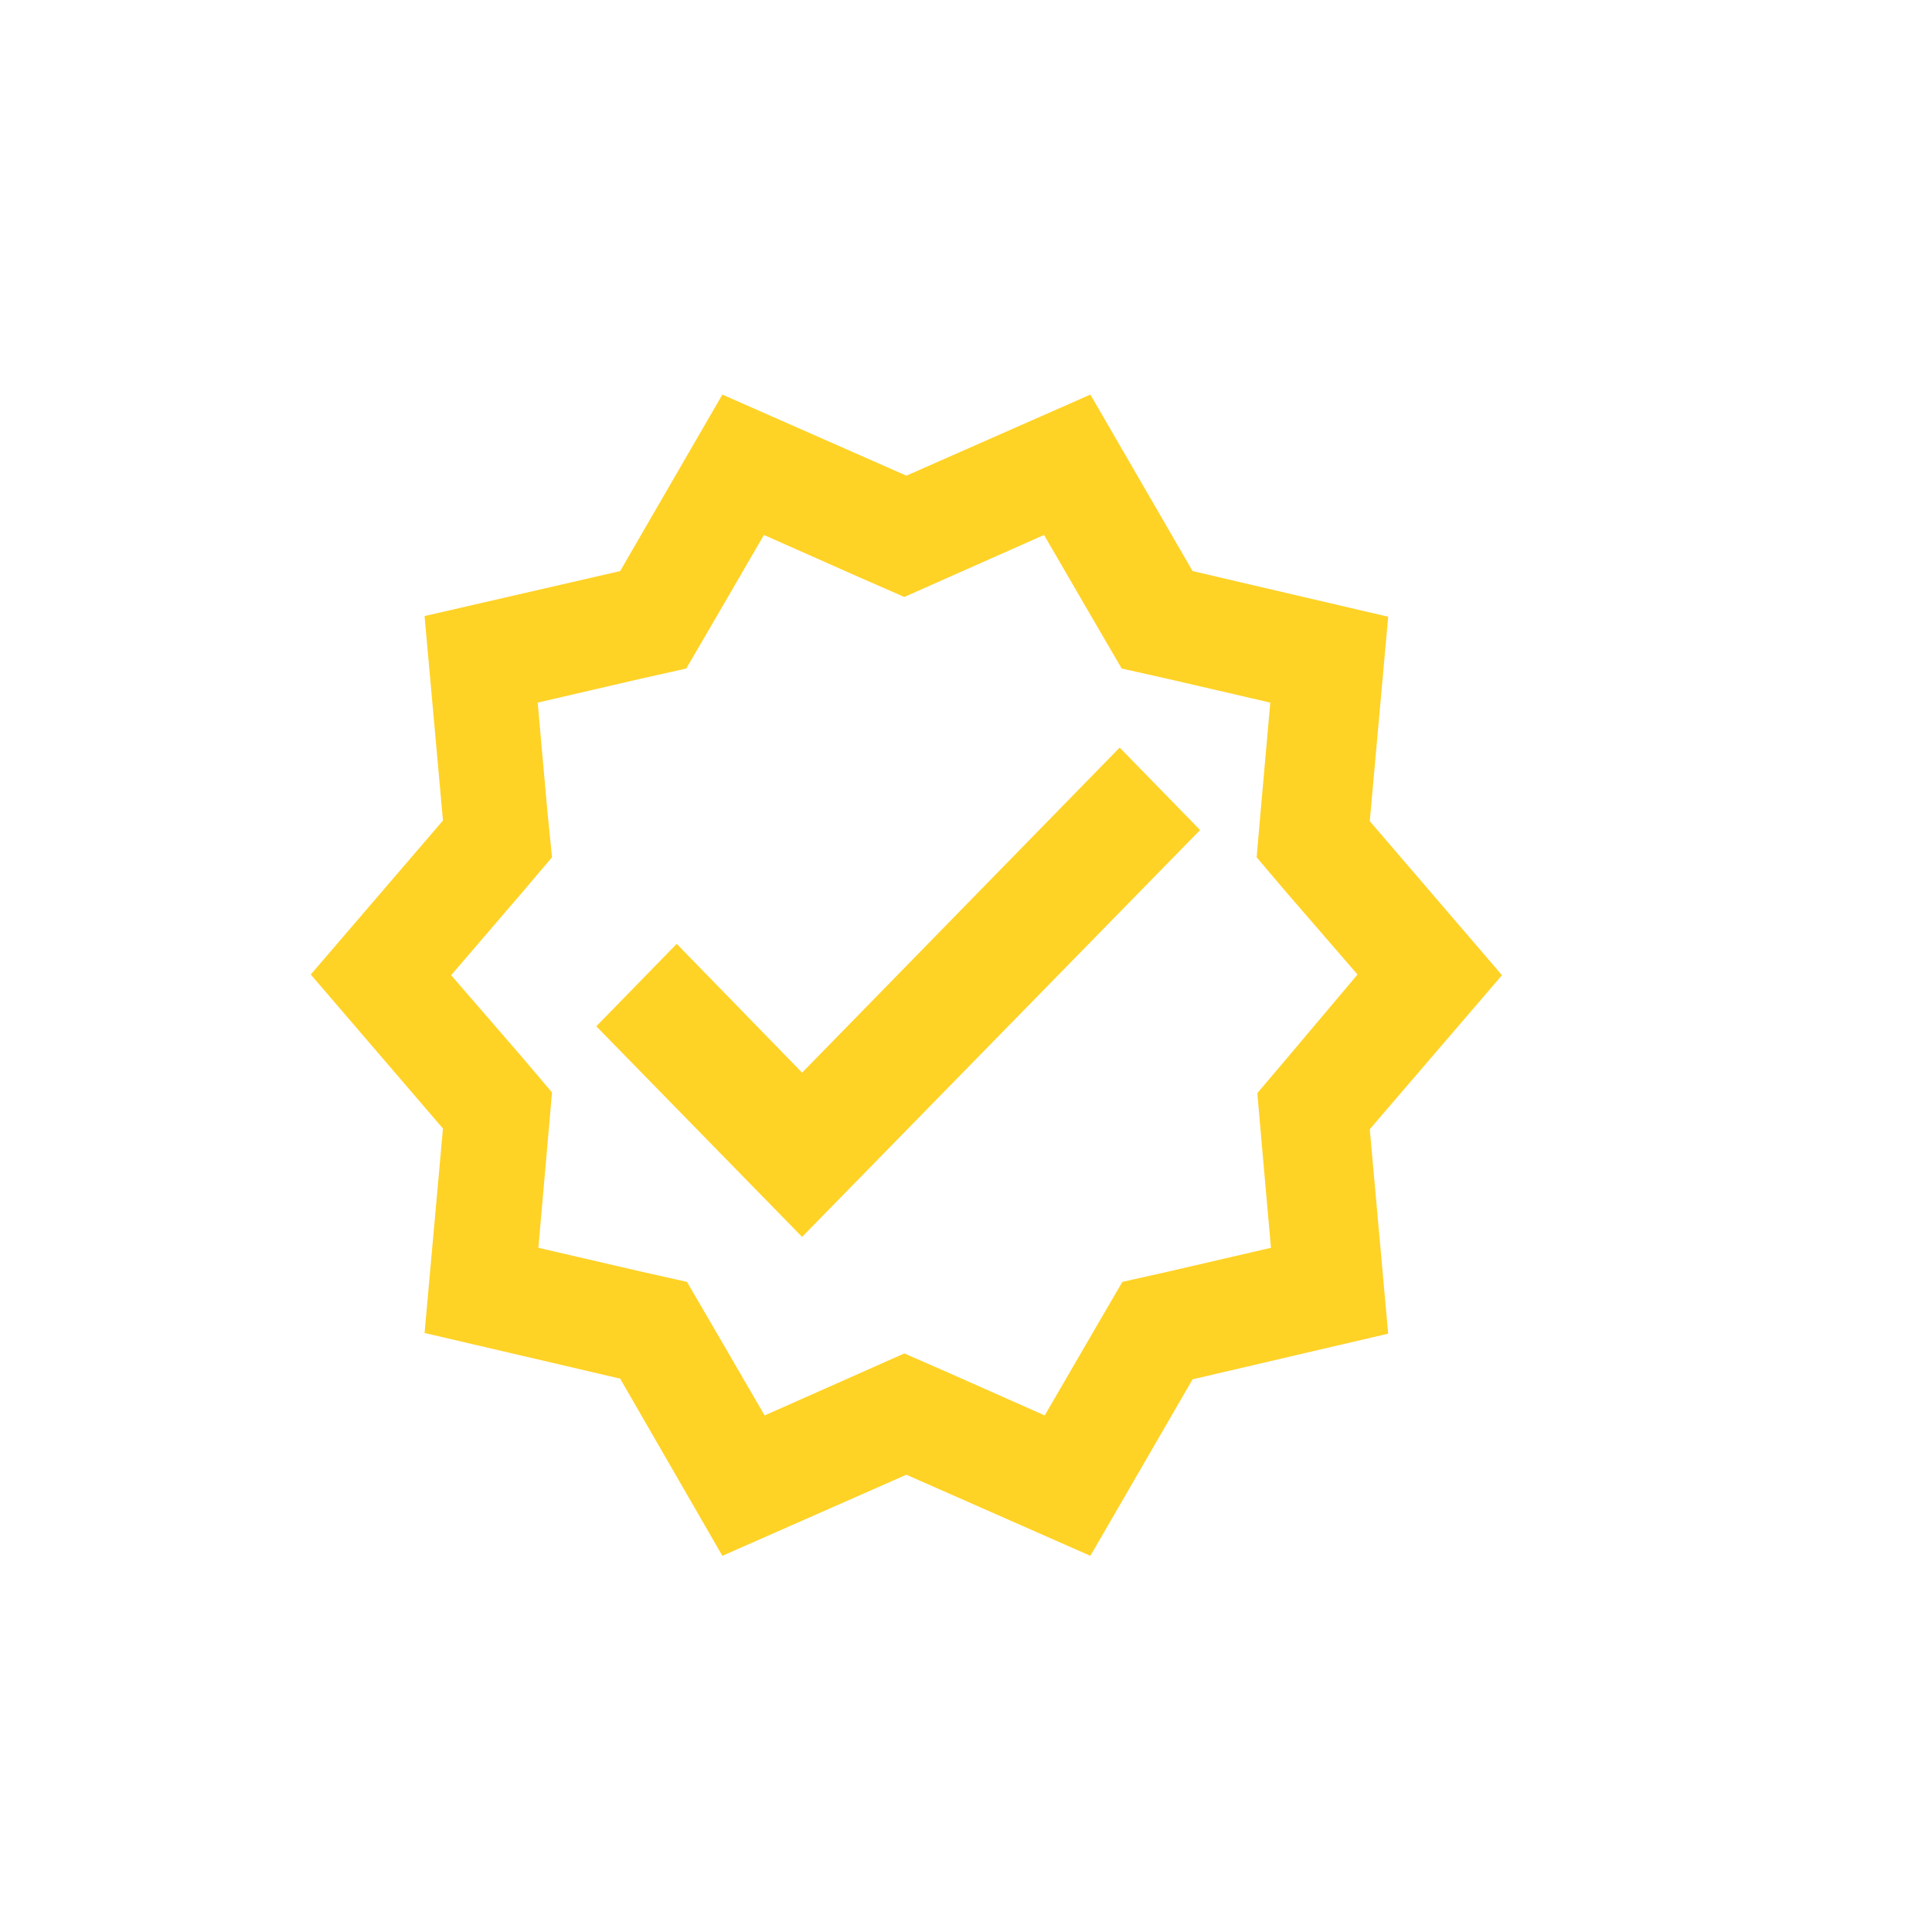 <?xml version="1.0" encoding="utf-8"?>
<!-- Generator: Adobe Illustrator 26.0.2, SVG Export Plug-In . SVG Version: 6.00 Build 0)  -->
<svg version="1.1" id="Ebene_1" xmlns="http://www.w3.org/2000/svg" xmlns:xlink="http://www.w3.org/1999/xlink" x="0px" y="0px"
	 viewBox="0 0 283.5 283.5" style="enable-background:new 0 0 283.5 283.5;" xml:space="preserve">
<style type="text/css">
	.st0{fill:#FFD226;}
</style>
<g>
	<path class="st0" d="M189,155.1l-4.5,5.3l0.6,6.9l1.4,15.8l-15.1,3.5l-6.7,1.5l-3.5,6l-7.9,13.6l-14.2-6.3l-6.4-2.8l-6.3,2.8
		l-14.2,6.3l-7.9-13.6l-3.5-6l-6.7-1.5L79,183.1l1.4-15.9l0.6-6.9l-4.5-5.3l-10.3-11.9l10.3-12l4.5-5.3l-0.7-7l-1.4-15.7L94,99.6
		l6.7-1.5l3.5-6l7.9-13.6l14.2,6.3l6.4,2.8l6.3-2.8l14.2-6.3l7.9,13.6l3.5,6l6.7,1.5l15.1,3.5l-1.4,15.8l-0.6,6.9l4.5,5.3l10.3,11.9
		L189,155.1z M220.4,143.1L201,120.5l2.7-30L175,83.8l-15-25.9l-27,11.9l-27-11.9L91,83.8l-28.7,6.6l2.7,30L45.6,143L65,165.6
		l-2.7,30l28.7,6.7l15,26l27-11.9l27,11.9l15-25.9l28.7-6.7l-2.7-30L220.4,143.1z"/>
	<polygon class="st0" points="117.7,157.4 99.3,138.5 87.5,150.6 117.7,181.5 176.1,121.8 164.3,109.7 	"/>
</g>
</svg>
